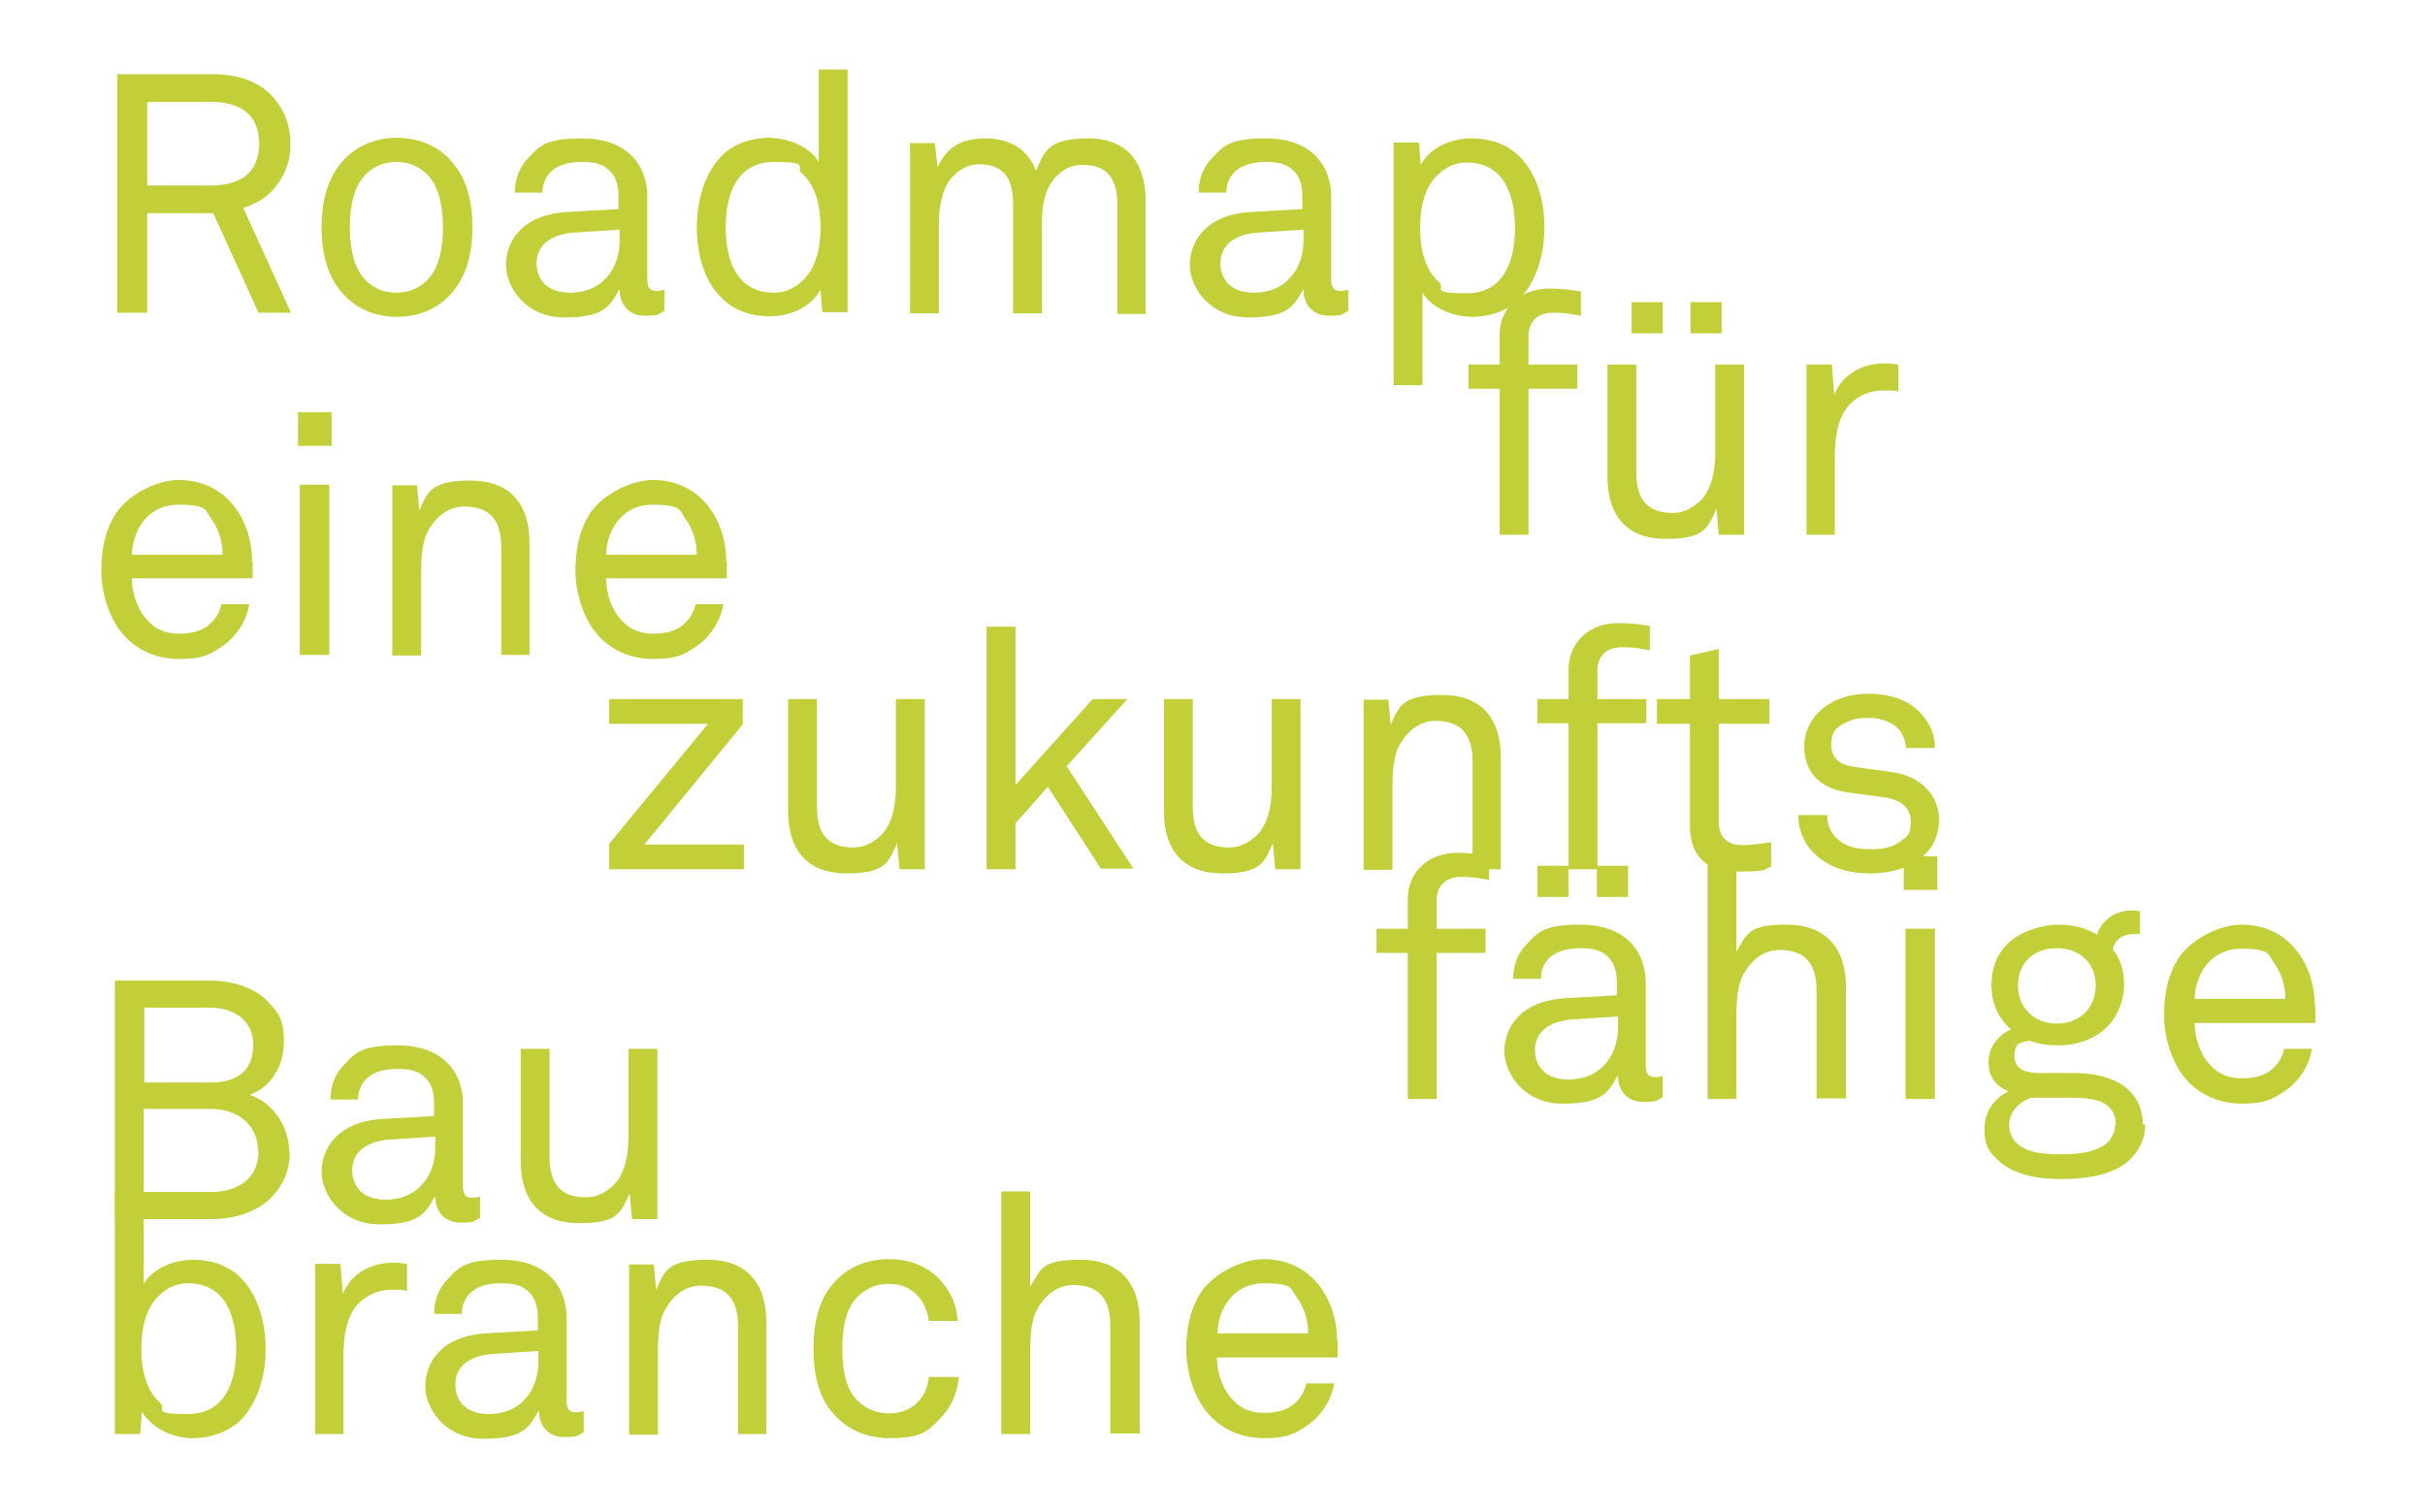 <svg xmlns="http://www.w3.org/2000/svg" id="Ebene_1" data-name="Ebene 1" viewBox="0 0 411.7 256.8"><defs><style>      .cls-1 {        fill: #c3cf39;        stroke-width: 0px;      }    </style></defs><path class="cls-1" d="M222.1,226.4h-15.4c.1-4.2,2.7-8.5,7.9-8.5s4.5,1,5.7,2.6c1.1,1.5,1.8,3.7,1.8,5.9M227,227.7c0-3.9-1.3-7.6-3.7-10.2-2.1-2.3-5.1-3.7-8.8-3.7s-8.9,2.6-10.9,6.1c-1.6,2.7-2.2,5.8-2.2,9.3s1.2,7.9,3.6,10.7c2.2,2.6,5.5,4.3,9.6,4.3s5.3-.8,7.4-2.2c2.3-1.6,4.1-4.3,4.5-7.1h-4.7c-.4,1.5-.9,2.3-1.7,3.1-1.2,1.3-3.1,1.9-5.4,1.9s-4-.7-5.3-2.1c-1.8-1.8-2.8-4.6-2.8-7.3h20.5v-2.9ZM193.5,243.5v-19c0-6.7-3.5-10.6-10.1-10.6s-6.7,1.6-8.5,4.6v-16.2h-4.9v41.2h4.9v-13.4c0-2.2,0-5.3,1-7.4,1.3-2.6,3.5-4.5,6.3-4.5,4.6,0,6.3,2.6,6.3,6.9v18.3h4.9ZM162.6,233.8h-4.9c-.2,1.9-.9,3.2-1.9,4.3-1.1,1.2-2.9,1.9-4.9,1.9s-3.8-.8-5-1.9c-2.3-1.9-2.9-5.5-2.9-9.1s.6-7.1,2.9-9.1c1.3-1.1,2.8-1.9,5-1.9s3.5.7,4.7,1.8c1.1,1.1,1.8,2.5,2.1,4.5h4.9c-.2-3.1-1.5-5.5-3.4-7.4-2-1.9-4.8-3.1-8.2-3.1-5.2,0-8.5,2.4-10.5,5.4-1.5,2.3-2.4,5.4-2.4,9.8s.9,7.5,2.4,9.8c2.1,3,5.4,5.4,10.6,5.4s6.3-1.1,8.3-3.1c1.9-1.9,3.1-4.2,3.4-7.3M130.1,243.5v-19c0-6.7-3.4-10.6-10-10.6s-7.3,1.8-8.7,5.1l-.4-4.3h-4.2v28.9h4.9v-13.4c0-2.2,0-5.3,1-7.4,1.3-2.6,3.5-4.5,6.3-4.5,4.6,0,6.3,2.6,6.3,6.9v18.3h4.9ZM91.4,231.2c0,2.4-.7,4.8-2.5,6.6-1.5,1.6-3.7,2.3-5.9,2.3-4.1,0-5.7-2.4-5.7-5,0-3.7,3.4-5,6.3-5.2l7.8-.5v1.7ZM99.1,243.2v-3.6s-.7.2-1.3.2c-1,0-1.6-.4-1.6-1.9v-14c0-1.7-.3-3.1-.9-4.5-1.4-3.1-4.6-5.5-10.2-5.5s-7,1-8.9,3.1c-1.5,1.5-2.5,3.4-2.5,6.1h4.7c0-1.4.5-2.6,1.4-3.5,1-1,2.6-1.7,5.3-1.7s3.8.6,4.7,1.5c1.3,1.2,1.5,3,1.5,4.4v2.1l-8.8.5c-7.9.5-10.3,5.3-10.3,9s3.3,8.9,9.9,8.9,7.7-1.8,9.3-4.7h.1c0,2.5,1.6,4.4,4.2,4.4s2.2-.2,3.2-.7M69.1,219.3v-4.7c-.7-.1-1.5-.2-2.3-.2-3.7,0-7.1,1.7-8.6,5.3l-.4-5.1h-4.3v28.9h4.8v-12.9c0-3,.3-7,2.6-9.3,1.3-1.3,3.2-2.3,5.5-2.3s1.8,0,2.7.2M40.1,229c0,5.3-1.7,11.1-8.2,11.1s-3.5-.9-4.7-1.9c-2.4-2.1-3.2-5.6-3.2-9.2s.8-7.1,3.2-9.2c1.1-1,2.6-1.9,4.7-1.9,6.5,0,8.2,5.8,8.2,11.1M45.1,229.1c0-5-1.5-9.5-4.4-12.3-1.9-1.8-4.6-2.9-7.9-2.9s-6.9,1.5-8.4,4.1v-15.7h-4.9v41.2h4.3l.3-3.8c1.7,2.9,5.4,4.5,8.6,4.5s6.3-1.2,8.2-3.1c2.7-2.8,4.2-7.2,4.2-12"></path><path class="cls-1" d="M111.6,207v-28.9h-4.9v15c0,3-.6,6.1-2.4,8-1.3,1.3-2.9,2.2-4.8,2.2-4.6,0-6.2-2.6-6.2-6.9v-18.3h-4.9v19c0,6.7,3.3,10.6,9.9,10.6s7.1-1.8,8.6-5.1l.4,4.4h4.2ZM73.9,194.8c0,2.4-.7,4.8-2.5,6.6-1.5,1.6-3.7,2.3-5.9,2.3-4.1,0-5.7-2.4-5.7-5,0-3.7,3.4-5,6.3-5.2l7.8-.5v1.7ZM81.5,206.8v-3.6s-.7.2-1.3.2c-1,0-1.6-.4-1.6-1.9v-14c0-1.7-.3-3.1-.9-4.5-1.4-3.1-4.6-5.5-10.2-5.5s-7,1-8.9,3.1c-1.5,1.5-2.5,3.4-2.5,6.1h4.7c0-1.4.5-2.6,1.4-3.5,1-1,2.6-1.7,5.3-1.7s3.8.6,4.7,1.5c1.3,1.2,1.5,3,1.5,4.4v2.1l-8.8.5c-7.9.5-10.3,5.3-10.3,9s3.3,8.9,9.9,8.9,7.7-1.8,9.3-4.7h.1c0,2.5,1.6,4.4,4.2,4.4s2.2-.2,3.2-.7M43.9,195.4c0,4.8-3.6,7-8.1,7h-11.4v-14.1h11.5c4.3,0,7.9,2.6,7.9,7.1M43,177.4c0,4.5-2.9,6.4-7.1,6.4h-11.4v-12.7h11.2c3.9,0,7.3,2.1,7.3,6.3M49.1,195.7c0-4.3-2.6-8.4-6.7-9.8,3.8-1.4,5.8-5.1,5.8-9s-1-5-2.6-6.7c-2.2-2.5-6.2-3.7-9.9-3.7h-16.2v40.5h16.4c4,0,7.9-1.3,10.2-3.7,1.8-1.9,3.1-4.3,3.1-7.6"></path><path class="cls-1" d="M388,169.6h-15.4c.1-4.2,2.7-8.5,7.9-8.5s4.5,1,5.7,2.6c1.1,1.5,1.8,3.7,1.8,5.9M393,170.9c0-3.9-1.3-7.6-3.7-10.2-2.1-2.3-5.1-3.7-8.8-3.7s-8.9,2.6-10.9,6.1c-1.6,2.7-2.2,5.8-2.2,9.3s1.2,7.9,3.6,10.7c2.2,2.6,5.5,4.3,9.6,4.3s5.3-.8,7.4-2.2c2.3-1.6,4.1-4.3,4.5-7.1h-4.7c-.4,1.5-.9,2.3-1.7,3.1-1.2,1.3-3.1,1.9-5.4,1.9s-4-.7-5.3-2.1c-1.8-1.8-2.8-4.6-2.8-7.3h20.5v-2.9ZM359.1,190.9c0,1.3-.5,2.2-1.2,3-1.8,1.8-5.4,2.1-7.9,2.1s-5.8-.1-7.7-2c-.7-.7-1.2-1.7-1.2-3,0-2.2,1.7-3.9,3.7-4.6h6.7c3.5,0,7.7.3,7.7,4.6M355.8,167.3c0,3.7-2.6,6.5-6.6,6.5s-6.6-2.8-6.6-6.5,2.6-6.3,6.6-6.3,6.6,2.7,6.6,6.3M363.8,190.9c0-2.4-.9-4.3-2.3-5.7-2.3-2.3-6.1-3-9.5-3h-5.7c-1.8,0-4.3-.3-4.3-2.9s1.4-2.2,2.5-2.6c1.8.6,2.9.8,4.9.8,3.8,0,6.7-1.4,8.6-3.4,1.6-1.8,2.6-4.2,2.6-6.9s-.7-4.5-1.9-6c.3-1.6,1.7-2.6,3.5-2.6s.8,0,1.1,0v-3.9c-.5,0-1-.1-1.4-.1-2.7,0-5,1.5-5.9,4.1-1.8-1.1-3.9-1.7-6.6-1.7s-6.6,1.2-8.6,3.3c-1.7,1.7-2.7,3.9-2.7,7s1.2,5.6,3.3,7.5c-2.2,1-3.8,3-3.8,5.6s1.4,4.1,3.4,4.9c-2.3,1.1-4.1,3.4-4.1,6.4s.9,3.9,2.1,5.1c2.8,2.8,7.1,3.4,11,3.4s8.9-.6,11.7-3.4c1.4-1.4,2.5-3.3,2.5-5.8M328.5,157.7h-5v28.9h5v-28.9ZM328.9,145.4h-5.7v5.7h5.7v-5.7ZM313.4,186.6v-19c0-6.7-3.5-10.6-10.1-10.6s-6.7,1.6-8.5,4.6v-16.2h-4.9v41.2h4.9v-13.4c0-2.2,0-5.3,1-7.4,1.3-2.6,3.5-4.5,6.3-4.5,4.6,0,6.3,2.6,6.3,6.9v18.3h4.9ZM266.3,147h-5.3v5.3h5.3v-5.3ZM276.4,147h-5.3v5.3h5.3v-5.3ZM274.7,174.4c0,2.4-.7,4.8-2.5,6.6-1.5,1.6-3.7,2.3-5.9,2.3-4.1,0-5.7-2.4-5.7-5,0-3.7,3.4-5,6.3-5.2l7.8-.5v1.7ZM282.3,186.3v-3.6s-.7.2-1.3.2c-1,0-1.6-.4-1.6-1.9v-14c0-1.7-.3-3.1-.9-4.5-1.4-3.1-4.6-5.5-10.2-5.5s-7,1-8.9,3.1c-1.5,1.5-2.5,3.4-2.5,6.1h4.7c0-1.4.5-2.6,1.4-3.5s2.6-1.7,5.3-1.7,3.8.6,4.7,1.5c1.3,1.2,1.5,3,1.5,4.4v2.1l-8.8.5c-7.9.5-10.3,5.3-10.3,9s3.3,8.9,9.9,8.9,7.7-1.8,9.3-4.7h.1c0,2.5,1.6,4.4,4.2,4.4s2.2-.2,3.2-.7M252.8,149.4v-4.1c-1.6-.3-3.4-.5-5.4-.5-5,0-8.4,3.4-8.4,7.8v5.1h-5.3v4.1h5.3v24.8h4.9v-24.8h8.3v-4.1h-8.3v-4.9c0-2.3,1.5-3.9,4.1-3.9s3.3.3,4.8.5"></path><path class="cls-1" d="M329.2,139.2c0-4.3-3.3-7.3-7.4-8-3.1-.5-5.4-.7-7-1-2.4-.3-3.9-1.4-3.9-3.8s1.1-3.1,2.9-3.9c1.4-.6,2.2-.6,3.4-.6,1.9,0,3.5.5,4.7,1.5.9.7,1.6,2.1,1.7,3.6h4.9c0-2.3-.8-4-2.1-5.5-1.9-2.5-5.4-3.7-9.2-3.7s-6.6,1.3-8.5,3.2c-1.3,1.3-2.4,3.4-2.4,5.7,0,4.4,2.7,7.1,7.1,7.8l6.5.9c3,.4,4.5,1.9,4.5,4.1s-.6,2.5-1.4,3.1c-1.5,1.3-3.3,1.6-5.3,1.6s-3.9-.3-5.2-1.3c-1.4-1-2.3-2.5-2.3-4.5h-4.9c0,2.5,1,4.9,2.8,6.6,2.5,2.4,5.8,3.3,9.4,3.3s7.2-1,9.4-3.3c1.4-1.4,2.3-3.4,2.3-5.9M300.7,147.2v-4.2s-2.9.5-5,.5-3.9-1.1-3.9-3.9v-16.7h8.6v-4.2h-8.6v-8.5l-4.9,1.1v7.4h-5.6v4.2h5.6v17.3c0,3.9,1.7,7.8,7.9,7.8s4.5-.5,5.8-.8M280.1,110.4v-4.1c-1.6-.3-3.4-.5-5.4-.5-5,0-8.4,3.4-8.4,7.8v5.1h-5.3v4.1h5.3v24.8h4.9v-24.8h8.3v-4.1h-8.3v-4.9c0-2.3,1.5-3.9,4.1-3.9s3.3.3,4.8.5M254.8,147.6v-19c0-6.7-3.4-10.6-10-10.6s-7.3,1.8-8.7,5.1l-.4-4.3h-4.2v28.9h4.9v-13.4c0-2.2,0-5.3,1-7.4,1.3-2.6,3.5-4.5,6.3-4.5,4.6,0,6.3,2.6,6.3,6.9v18.3h4.9ZM220.8,147.6v-28.9h-4.9v15c0,3-.6,6.1-2.4,8-1.3,1.3-2.9,2.2-4.8,2.2-4.6,0-6.2-2.6-6.2-6.9v-18.3h-4.9v19c0,6.7,3.3,10.6,9.9,10.6s7.1-1.8,8.6-5.1l.4,4.4h4.2ZM192.5,147.6l-11.4-17.5,10.3-11.4h-5.9l-13.1,14.6v-26.9h-4.9v41.2h4.9v-7.8l5.5-6.2,9,13.9h5.5ZM157,147.6v-28.9h-4.9v15c0,3-.6,6.1-2.4,8-1.3,1.3-2.9,2.2-4.8,2.2-4.6,0-6.2-2.6-6.2-6.9v-18.3h-4.9v19c0,6.7,3.3,10.6,9.9,10.6s7.1-1.8,8.6-5.1l.4,4.4h4.2ZM126.3,147.6v-4.2h-16.9l16.7-20.4v-4.3h-22.7v4.2h16.8l-16.8,20.4v4.3h22.9Z"></path><path class="cls-1" d="M118.3,94.2h-15.4c.1-4.2,2.7-8.5,7.9-8.5s4.5,1,5.7,2.6c1.1,1.5,1.8,3.7,1.8,5.9M123.3,95.4c0-3.9-1.3-7.6-3.7-10.2-2.1-2.3-5.1-3.7-8.8-3.7s-8.9,2.6-10.9,6.1c-1.6,2.7-2.2,5.8-2.2,9.3s1.2,7.9,3.6,10.7c2.2,2.6,5.5,4.3,9.6,4.3s5.3-.8,7.4-2.2c2.3-1.6,4.1-4.3,4.5-7.1h-4.7c-.4,1.5-.9,2.3-1.7,3.1-1.2,1.3-3.1,1.9-5.4,1.9s-4-.7-5.3-2.1c-1.8-1.8-2.8-4.6-2.8-7.3h20.5v-2.9ZM89.9,111.2v-19c0-6.7-3.4-10.6-10-10.6s-7.3,1.8-8.7,5.1l-.4-4.3h-4.2v28.9h4.9v-13.4c0-2.2,0-5.3,1-7.4,1.3-2.6,3.5-4.5,6.3-4.5,4.6,0,6.3,2.6,6.3,6.9v18.3h4.9ZM55.9,82.3h-5v28.9h5v-28.9ZM56.3,70h-5.7v5.7h5.7v-5.7ZM37.8,94.2h-15.4c.1-4.2,2.7-8.5,7.9-8.5s4.5,1,5.7,2.6c1.1,1.5,1.8,3.7,1.8,5.9M42.8,95.4c0-3.9-1.3-7.6-3.7-10.2-2.1-2.3-5.1-3.7-8.8-3.7s-8.9,2.6-10.9,6.1c-1.6,2.7-2.2,5.8-2.2,9.3s1.2,7.9,3.6,10.7c2.2,2.6,5.5,4.3,9.6,4.3s5.3-.8,7.4-2.2c2.3-1.6,4.1-4.3,4.5-7.1h-4.7c-.4,1.5-.9,2.3-1.7,3.1-1.2,1.3-3.1,1.9-5.4,1.9s-4-.7-5.3-2.1c-1.8-1.8-2.8-4.6-2.8-7.3h20.5v-2.9Z"></path><path class="cls-1" d="M322.3,66.6v-4.7c-.7-.1-1.5-.2-2.3-.2-3.7,0-7.1,1.7-8.6,5.3l-.4-5.1h-4.3v28.9h4.8v-12.9c0-3,.3-7,2.6-9.3,1.3-1.3,3.2-2.3,5.5-2.3s1.8,0,2.7.2M282.3,51.3h-5.3v5.3h5.3v-5.3ZM292.3,51.3h-5.3v5.3h5.3v-5.3ZM296.1,90.8v-28.9h-4.9v15c0,3-.6,6.1-2.4,8-1.3,1.3-2.9,2.2-4.8,2.2-4.6,0-6.2-2.6-6.2-6.9v-18.3h-4.9v19c0,6.7,3.3,10.6,9.9,10.6s7.1-1.8,8.6-5.1l.4,4.4h4.2ZM268.4,53.6v-4.1c-1.6-.3-3.4-.5-5.4-.5-5,0-8.4,3.4-8.4,7.8v5.1h-5.3v4.1h5.3v24.8h4.9v-24.8h8.3v-4.1h-8.3v-4.9c0-2.3,1.5-3.9,4.1-3.9s3.3.3,4.8.5"></path><path class="cls-1" d="M257.2,38.7c0,5.3-1.7,11.1-8.2,11.1s-3.5-.9-4.7-1.9c-2.4-2.1-3.2-5.6-3.2-9.2s.8-7.1,3.2-9.2c1.1-1,2.6-1.9,4.7-1.9,6.5,0,8.2,5.8,8.2,11.1M262.2,38.6c0-4.8-1.4-9.2-4.2-12-1.9-1.9-4.6-3.1-8.2-3.1s-7,1.6-8.6,4.5l-.3-3.8h-4.3v41.2h4.9v-15.7c1.5,2.6,5.3,4.1,8.4,4.1s6.1-1.1,7.9-2.9c2.9-2.8,4.4-7.4,4.4-12.3M221.3,40.8c0,2.4-.7,4.8-2.5,6.6-1.5,1.6-3.7,2.3-5.9,2.3-4.1,0-5.7-2.4-5.7-5,0-3.7,3.4-5,6.3-5.2l7.8-.5v1.7ZM228.9,52.8v-3.6s-.7.2-1.3.2c-1,0-1.6-.4-1.6-1.9v-14c0-1.7-.3-3.1-.9-4.5-1.4-3.1-4.6-5.5-10.2-5.5s-7,1-8.9,3.1c-1.5,1.5-2.5,3.4-2.5,6.1h4.7c0-1.4.5-2.6,1.4-3.5s2.6-1.7,5.3-1.7,3.8.6,4.7,1.5c1.3,1.2,1.5,3,1.5,4.4v2.1l-8.8.5c-7.9.5-10.3,5.3-10.3,9s3.3,8.9,9.9,8.9,7.7-1.8,9.3-4.7h.1c0,2.5,1.6,4.4,4.2,4.4s2.2-.2,3.2-.7M194.5,53.1v-19c0-6.4-3.1-10.6-9.7-10.6s-7.4,1.9-8.9,5.5c-1.3-3.5-4.3-5.5-8.6-5.5s-6.6,1.6-8.1,4.9l-.5-4.1h-4.2v28.9h4.9v-15.4c0-2.4.5-5.5,1.9-7.3,1.2-1.5,2.9-2.6,4.9-2.6,4.6,0,5.8,2.8,5.8,6.9v18.4h4.9v-15.4c0-3,.5-5.9,2.5-7.9,1.1-1.2,2.6-1.9,4.4-1.9,4.6,0,5.9,2.8,5.9,6.9v18.4h4.9ZM139.3,38.6c0,3.6-.8,7.1-3.2,9.2-1.1,1-2.6,1.9-4.7,1.9-6.5,0-8.2-5.8-8.2-11.1s1.7-11.1,8.2-11.1,3.5.9,4.7,1.9c2.4,2.1,3.2,5.6,3.2,9.2M143.9,53.1V11.8h-4.9v15.7c-1.5-2.6-5.3-4.1-8.4-4.1s-6.1,1.1-7.9,2.9c-2.9,2.8-4.4,7.4-4.4,12.3s1.4,9.2,4.2,12c1.9,1.9,4.6,3.1,8.2,3.1s7-1.6,8.6-4.5l.3,3.8h4.3ZM105.2,40.8c0,2.4-.7,4.8-2.5,6.6-1.5,1.6-3.7,2.3-5.9,2.3-4.1,0-5.7-2.4-5.7-5,0-3.7,3.4-5,6.3-5.2l7.8-.5v1.7ZM112.8,52.8v-3.6s-.7.2-1.3.2c-1,0-1.6-.4-1.6-1.9v-14c0-1.7-.3-3.1-.9-4.5-1.4-3.1-4.6-5.5-10.2-5.5s-7,1-8.9,3.1c-1.5,1.5-2.5,3.4-2.5,6.1h4.7c0-1.4.5-2.6,1.4-3.5,1-1,2.6-1.7,5.3-1.7s3.8.6,4.7,1.5c1.3,1.2,1.5,3,1.5,4.4v2.1l-8.8.5c-7.9.5-10.3,5.3-10.3,9s3.3,8.9,9.9,8.9,7.7-1.8,9.3-4.7h.1c0,2.5,1.6,4.4,4.2,4.4s2.2-.2,3.2-.7M75.2,38.6c0,3.4-.6,6.9-2.7,9-1.2,1.2-2.9,2.1-5.2,2.1s-4-.9-5.2-2.1c-2.1-2.1-2.7-5.6-2.7-9s.6-6.9,2.7-9c1.2-1.2,2.9-2.1,5.2-2.1s4,.9,5.2,2.1c2.1,2.1,2.7,5.6,2.7,9M80.2,38.6c0-4.6-1-8.7-4.1-11.8-2.1-2.1-5.1-3.4-8.7-3.4s-6.6,1.3-8.7,3.4c-3.1,3.1-4.1,7.3-4.1,11.8s1,8.7,4.1,11.8c2.1,2.1,5.1,3.4,8.7,3.4s6.6-1.3,8.7-3.4c3.1-3.1,4.1-7.3,4.1-11.8M44,24.4c0,5.1-3.4,7.1-8.2,7.1h-10.8v-14.2h10.8c4.8,0,8.2,2,8.2,7.1M49.4,53.1l-8.1-17.8c1.9-.6,3.7-1.6,4.9-2.9,1.9-2.1,3.1-4.5,3.1-8s-1.3-6.2-3.2-8.2c-2.2-2.3-5.5-3.6-10.3-3.6h-15.9v40.5h5.1v-16.9h11.2l7.7,16.9h5.6Z"></path></svg>